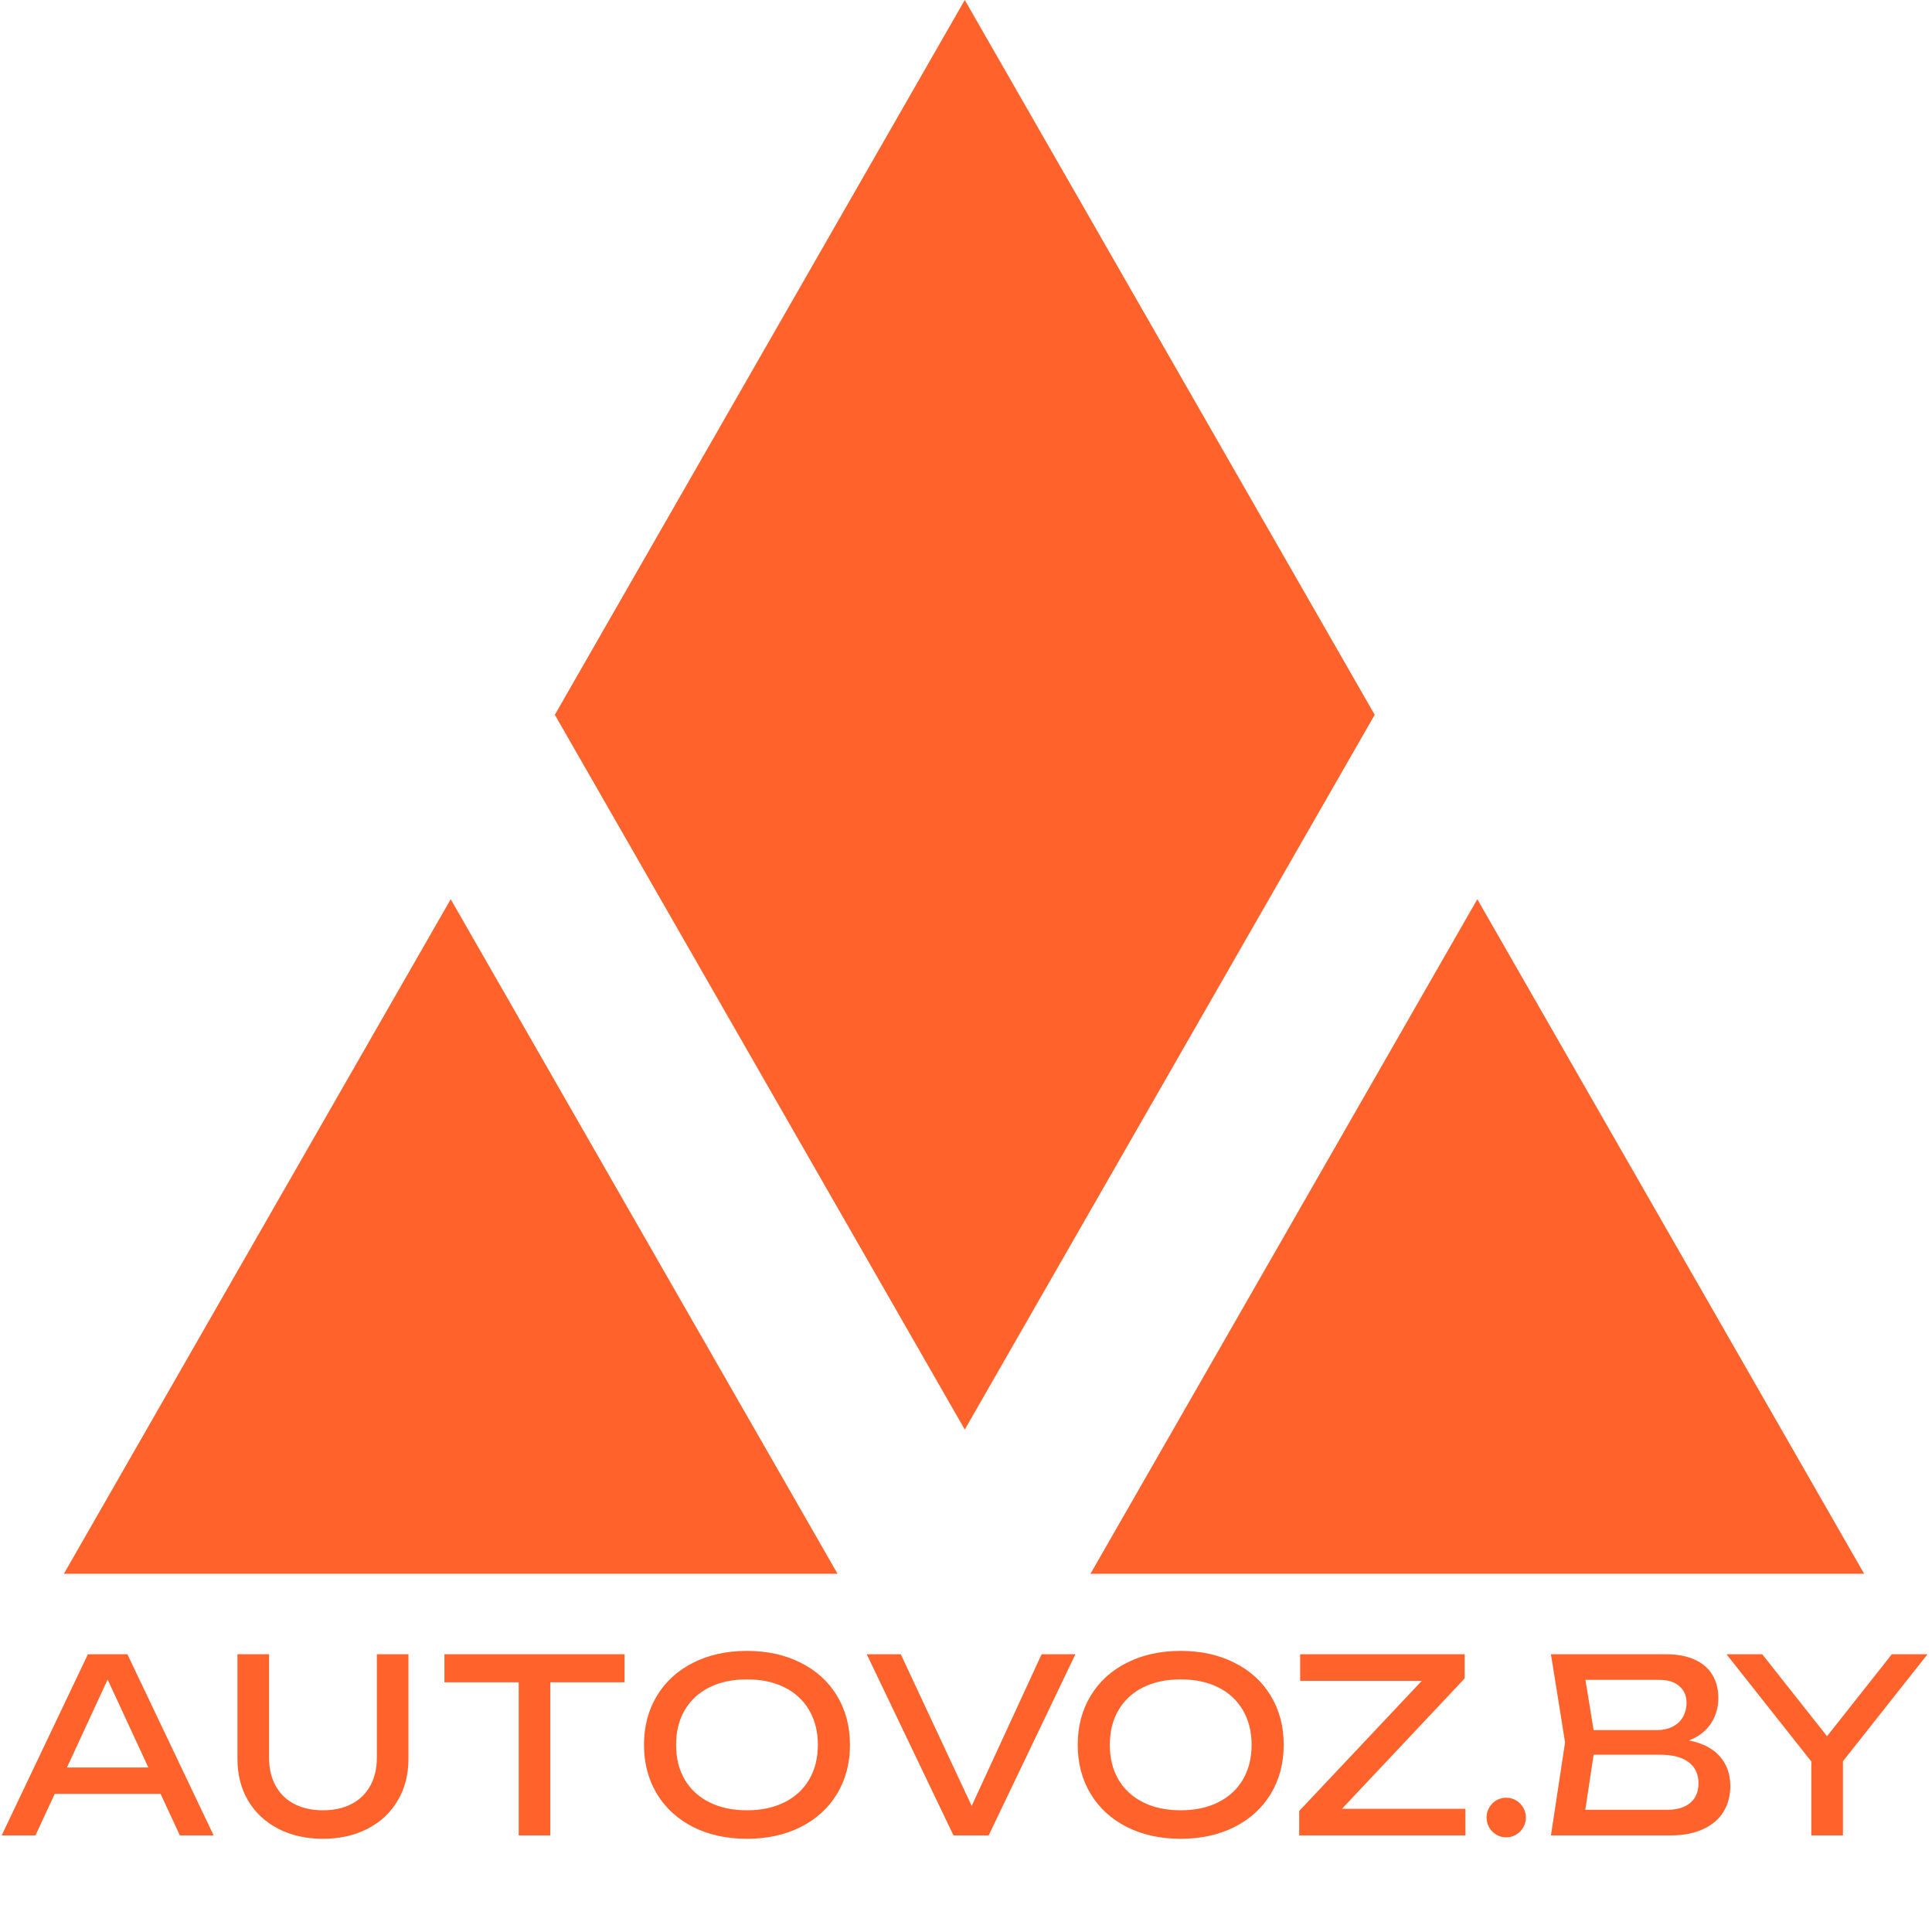 <svg width="52" height="52" viewBox="0 0 52 52" fill="none" xmlns="http://www.w3.org/2000/svg">
<path d="M39.762 24.203L50.174 42.359H29.35L39.762 24.203Z" fill="#FF622B"/>
<path fill-rule="evenodd" clip-rule="evenodd" d="M37 19.238L25.967 0L14.934 19.238H14.934L14.934 19.238L14.934 19.239H14.934L25.967 38.477L37 19.239H37L37 19.239L37 19.238H37Z" fill="#FF622B"/>
<path d="M12.131 24.203L22.543 42.359H1.719L12.131 24.203Z" fill="#FF622B"/>
<path d="M5.75 49.4H4.841L4.322 48.282H1.473L0.954 49.4H0.045L2.366 44.525H3.429L5.75 49.4ZM2.897 45.204L1.802 47.573H3.993L2.897 45.204ZM7.242 47.307C7.242 47.595 7.3 47.846 7.416 48.061C7.532 48.273 7.698 48.437 7.915 48.551C8.134 48.666 8.393 48.724 8.692 48.724C8.993 48.724 9.252 48.666 9.469 48.551C9.686 48.437 9.852 48.273 9.968 48.061C10.085 47.846 10.143 47.595 10.143 47.307V44.525H10.993V47.339C10.993 47.764 10.897 48.139 10.703 48.464C10.512 48.789 10.242 49.041 9.894 49.221C9.546 49.401 9.145 49.491 8.692 49.491C8.239 49.491 7.838 49.401 7.49 49.221C7.142 49.041 6.871 48.789 6.678 48.464C6.486 48.139 6.391 47.764 6.391 47.339V44.525H7.242V47.307ZM11.962 44.525H16.81V45.279H14.812V49.4H13.961V45.279H11.962V44.525ZM20.105 49.491C19.561 49.491 19.079 49.386 18.658 49.175C18.239 48.963 17.913 48.665 17.681 48.282C17.449 47.898 17.333 47.458 17.333 46.962C17.333 46.466 17.449 46.026 17.681 45.643C17.913 45.259 18.239 44.962 18.658 44.752C19.079 44.54 19.561 44.434 20.105 44.434C20.648 44.434 21.13 44.54 21.549 44.752C21.97 44.962 22.297 45.259 22.529 45.643C22.761 46.026 22.877 46.466 22.877 46.962C22.877 47.458 22.761 47.898 22.529 48.282C22.297 48.665 21.97 48.963 21.549 49.175C21.13 49.386 20.648 49.491 20.105 49.491ZM20.105 48.724C20.492 48.724 20.828 48.652 21.114 48.509C21.402 48.366 21.623 48.162 21.778 47.898C21.934 47.632 22.013 47.32 22.013 46.962C22.013 46.605 21.934 46.294 21.778 46.029C21.623 45.763 21.402 45.558 21.114 45.415C20.828 45.272 20.492 45.201 20.105 45.201C19.718 45.201 19.381 45.272 19.093 45.415C18.807 45.558 18.586 45.763 18.429 46.029C18.274 46.294 18.197 46.605 18.197 46.962C18.197 47.32 18.274 47.632 18.429 47.898C18.586 48.162 18.807 48.366 19.093 48.509C19.381 48.652 19.718 48.724 20.105 48.724ZM26.153 48.607L28.035 44.525H28.944L26.61 49.4H25.663L23.329 44.525H24.245L26.153 48.607ZM31.779 49.491C31.235 49.491 30.753 49.386 30.332 49.175C29.913 48.963 29.587 48.665 29.355 48.282C29.123 47.898 29.007 47.458 29.007 46.962C29.007 46.466 29.123 46.026 29.355 45.643C29.587 45.259 29.913 44.962 30.332 44.752C30.753 44.54 31.235 44.434 31.779 44.434C32.322 44.434 32.804 44.54 33.223 44.752C33.644 44.962 33.971 45.259 34.203 45.643C34.435 46.026 34.551 46.466 34.551 46.962C34.551 47.458 34.435 47.898 34.203 48.282C33.971 48.665 33.644 48.963 33.223 49.175C32.804 49.386 32.322 49.491 31.779 49.491ZM31.779 48.724C32.166 48.724 32.502 48.652 32.788 48.509C33.076 48.366 33.297 48.162 33.452 47.898C33.608 47.632 33.687 47.32 33.687 46.962C33.687 46.605 33.608 46.294 33.452 46.029C33.297 45.763 33.076 45.558 32.788 45.415C32.502 45.272 32.166 45.201 31.779 45.201C31.392 45.201 31.055 45.272 30.767 45.415C30.481 45.558 30.26 45.763 30.103 46.029C29.948 46.294 29.871 46.605 29.871 46.962C29.871 47.32 29.948 47.632 30.103 47.898C30.26 48.162 30.481 48.366 30.767 48.509C31.055 48.652 31.392 48.724 31.779 48.724ZM39.422 45.175L36.118 48.685H39.442V49.4H34.968V48.743L38.268 45.24H34.994V44.525H39.422V45.175ZM40.54 49.452C40.443 49.452 40.354 49.428 40.272 49.38C40.193 49.332 40.13 49.269 40.082 49.188C40.035 49.106 40.011 49.016 40.011 48.919C40.011 48.821 40.035 48.732 40.082 48.652C40.13 48.57 40.193 48.505 40.272 48.457C40.354 48.409 40.443 48.386 40.54 48.386C40.637 48.386 40.725 48.409 40.804 48.457C40.886 48.505 40.95 48.57 40.998 48.652C41.045 48.732 41.069 48.821 41.069 48.919C41.069 49.016 41.045 49.106 40.998 49.188C40.95 49.269 40.886 49.332 40.804 49.38C40.725 49.428 40.637 49.452 40.54 49.452ZM45.461 46.845C45.832 46.919 46.111 47.064 46.295 47.281C46.48 47.495 46.572 47.757 46.572 48.067C46.572 48.329 46.511 48.561 46.389 48.763C46.266 48.962 46.084 49.118 45.841 49.231C45.6 49.343 45.309 49.4 44.967 49.4H41.744L42.124 46.897L41.744 44.525H44.851C45.148 44.525 45.4 44.572 45.609 44.668C45.819 44.761 45.978 44.896 46.086 45.074C46.195 45.252 46.25 45.463 46.25 45.708C46.25 45.95 46.186 46.173 46.057 46.377C45.928 46.581 45.729 46.737 45.461 46.845ZM45.393 45.825C45.393 45.64 45.328 45.493 45.199 45.383C45.073 45.27 44.894 45.214 44.664 45.214H42.672L42.892 46.566H44.6C44.755 46.566 44.891 46.536 45.009 46.478C45.13 46.419 45.223 46.335 45.29 46.224C45.358 46.112 45.393 45.978 45.393 45.825ZM44.871 48.711C45.137 48.711 45.344 48.649 45.493 48.525C45.641 48.402 45.715 48.225 45.715 47.996C45.715 47.753 45.627 47.564 45.451 47.43C45.275 47.296 45.019 47.229 44.684 47.229H42.892L42.669 48.711H44.871ZM50.918 44.525H51.879L49.603 47.404V49.4H48.752V47.411L46.47 44.525H47.431L49.175 46.731L50.918 44.525Z" fill="#FF622B"/>
</svg>

